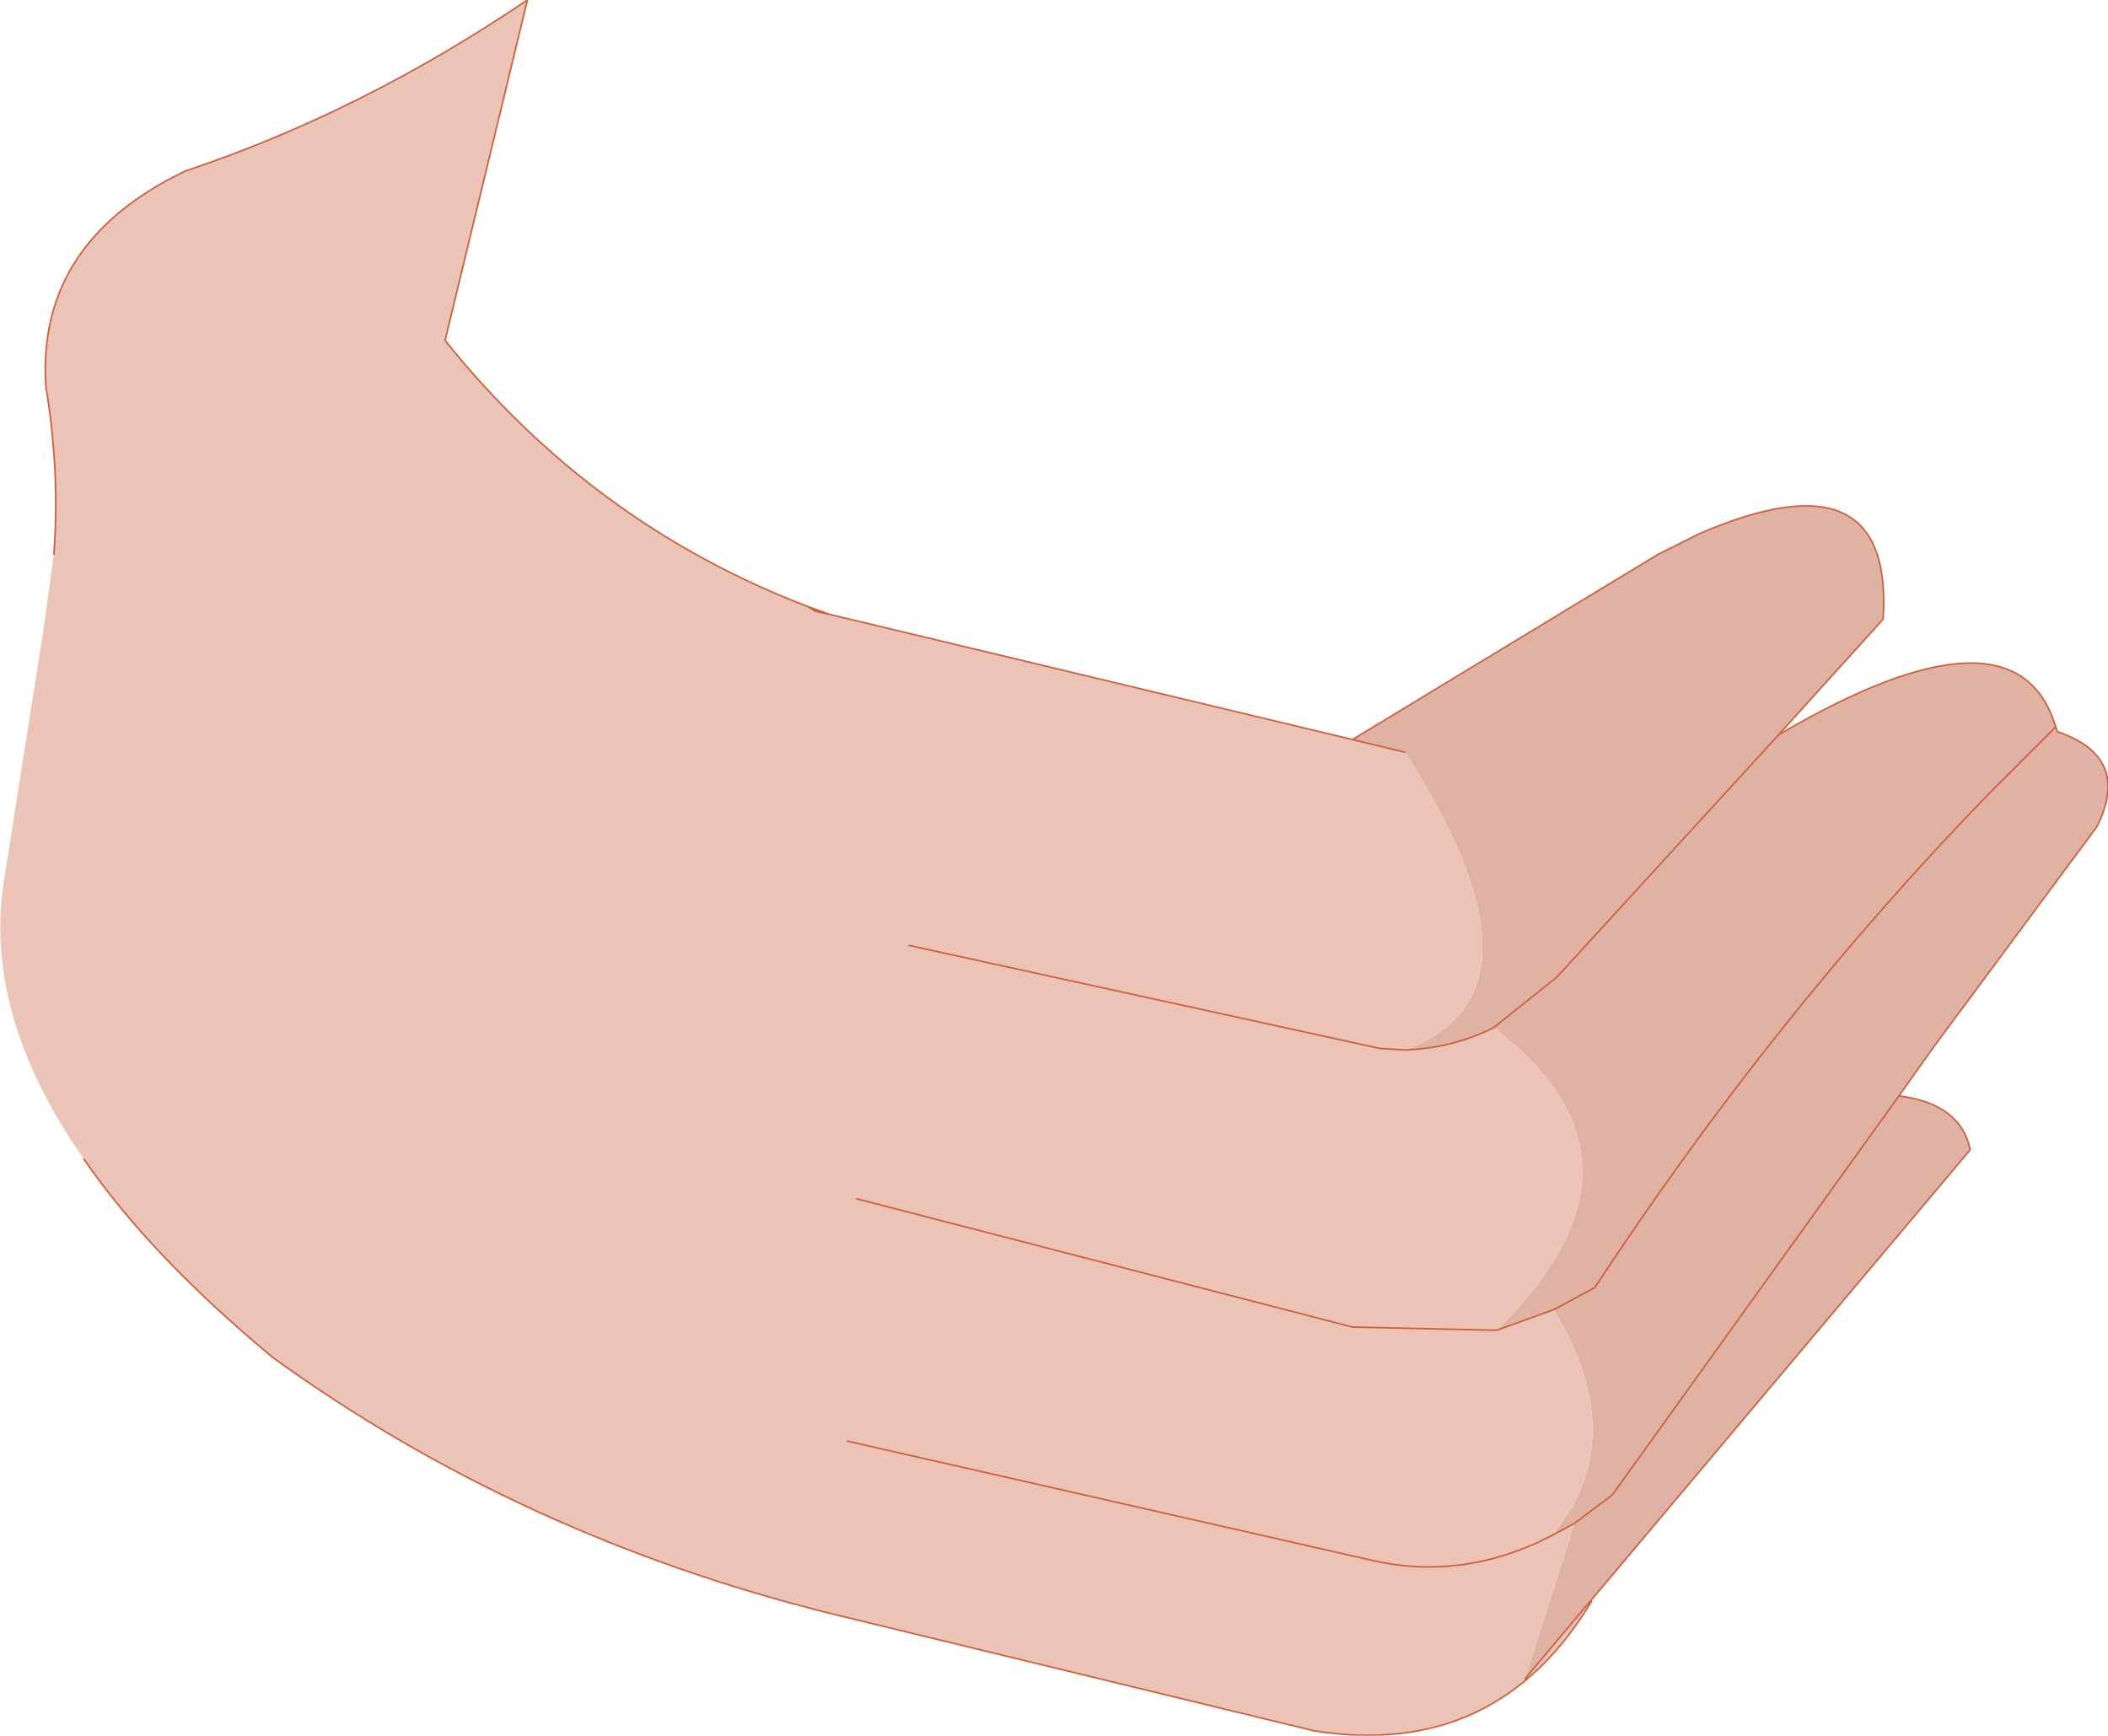 <?xml version="1.0" encoding="UTF-8" standalone="no"?>
<svg xmlns:xlink="http://www.w3.org/1999/xlink" height="54.8px" width="66.55px" xmlns="http://www.w3.org/2000/svg">
  <g transform="matrix(1.0, 0.0, 0.0, 1.0, 65.15, 11.35)">
    <path d="M-15.95 40.4 L-17.0 41.65 -15.45 36.75 -16.1 37.1 -15.5 36.2 Q-14.0 33.45 -16.1 30.0 L-16.0 29.95 -14.8 29.3 Q-9.15 20.7 -2.35 13.7 L-1.2 12.55 -0.45 11.8 -0.25 11.6 -0.2 11.75 Q2.15 12.55 1.05 14.75 L-4.1 21.7 -5.2 23.25 Q-3.25 23.5 -2.95 24.95 L-15.95 40.4 M-22.45 12.0 L-12.8 6.15 -11.5 5.5 Q-5.35 2.85 -5.7 8.2 L-9.0 11.85 Q-1.5 7.45 -0.25 11.6 L-0.45 11.8 -1.2 12.55 -2.35 13.7 Q-9.15 20.7 -14.8 29.3 L-16.0 29.95 -16.1 30.0 -17.9 30.65 Q-12.45 25.3 -18.0 21.1 L-16.0 19.5 -9.0 11.85 -16.0 19.5 -18.0 21.1 Q-19.3 21.75 -20.8 21.8 -15.9 20.0 -20.8 12.4 L-22.45 12.0 M-5.2 23.25 L-14.25 35.85 -15.45 36.75 -14.25 35.85 -5.2 23.25" fill="#e0b2a3" fill-rule="evenodd" stroke="none"/>
    <path d="M-63.45 6.15 Q-63.25 3.6 -63.7 0.85 -64.0 -3.7 -59.3 -5.95 -53.75 -7.8 -48.5 -11.35 L-51.1 -0.6 Q-46.45 5.2 -39.65 7.8 L-39.4 7.95 -38.95 8.05 -39.4 7.95 -39.65 7.8 -38.95 8.05 -22.45 12.0 -20.8 12.4 Q-15.9 20.0 -20.8 21.8 L-21.6 21.75 -36.45 18.5 -21.6 21.75 -20.8 21.8 Q-19.3 21.75 -18.0 21.1 -12.45 25.3 -17.9 30.65 L-16.1 30.0 Q-14.0 33.45 -15.5 36.2 L-16.1 37.1 -15.45 36.75 -17.0 41.65 -15.95 40.4 -14.9 39.2 Q-17.9 44.2 -23.65 43.3 L-38.9 39.6 Q-48.75 37.15 -56.55 31.5 -60.4 28.3 -62.5 25.25 -65.75 20.6 -65.0 16.3 L-63.75 8.35 -63.45 6.15 M-38.4 34.15 L-21.9 37.9 Q-18.95 38.6 -16.1 37.1 -18.95 38.6 -21.9 37.9 L-38.4 34.15 M-17.9 30.65 L-22.45 30.55 -38.1 26.5 -22.45 30.55 -17.9 30.65" fill="#ecc4b7" fill-rule="evenodd" stroke="none"/>
    <path d="M-39.65 7.8 Q-46.45 5.2 -51.1 -0.6 L-48.5 -11.35 Q-53.75 -7.8 -59.3 -5.95 -64.0 -3.7 -63.7 0.85 -63.25 3.6 -63.45 6.15 M-62.5 25.25 Q-60.4 28.3 -56.55 31.5 -48.75 37.15 -38.9 39.6 L-23.65 43.3 Q-17.9 44.2 -14.9 39.2 M-15.95 40.4 L-17.0 41.65 M-15.45 36.75 L-16.1 37.1 Q-18.95 38.6 -21.9 37.9 L-38.4 34.15 M-22.45 12.0 L-12.8 6.15 -11.5 5.5 Q-5.35 2.85 -5.7 8.2 L-9.0 11.85 Q-1.5 7.45 -0.25 11.6 L-0.2 11.75 Q2.15 12.55 1.05 14.75 L-4.1 21.7 -5.2 23.25 Q-3.25 23.5 -2.95 24.95 L-15.95 40.4 M-16.1 30.0 L-16.0 29.95 -14.8 29.3 Q-9.15 20.7 -2.35 13.7 L-1.2 12.55 -0.45 11.8 -0.25 11.6 M-9.0 11.85 L-16.0 19.5 -18.0 21.1 Q-19.3 21.75 -20.8 21.8 L-21.6 21.75 -36.45 18.5 M-17.9 30.65 L-16.1 30.0 M-20.8 12.4 L-22.45 12.0 -38.95 8.05 -39.4 7.95 -39.65 7.8 -38.95 8.05 M-38.1 26.5 L-22.45 30.55 -17.9 30.65 M-15.45 36.75 L-14.25 35.85 -5.2 23.25" fill="none" stroke="#cc613e" stroke-linecap="round" stroke-linejoin="round" stroke-width="0.05"/>
  </g>
</svg>
